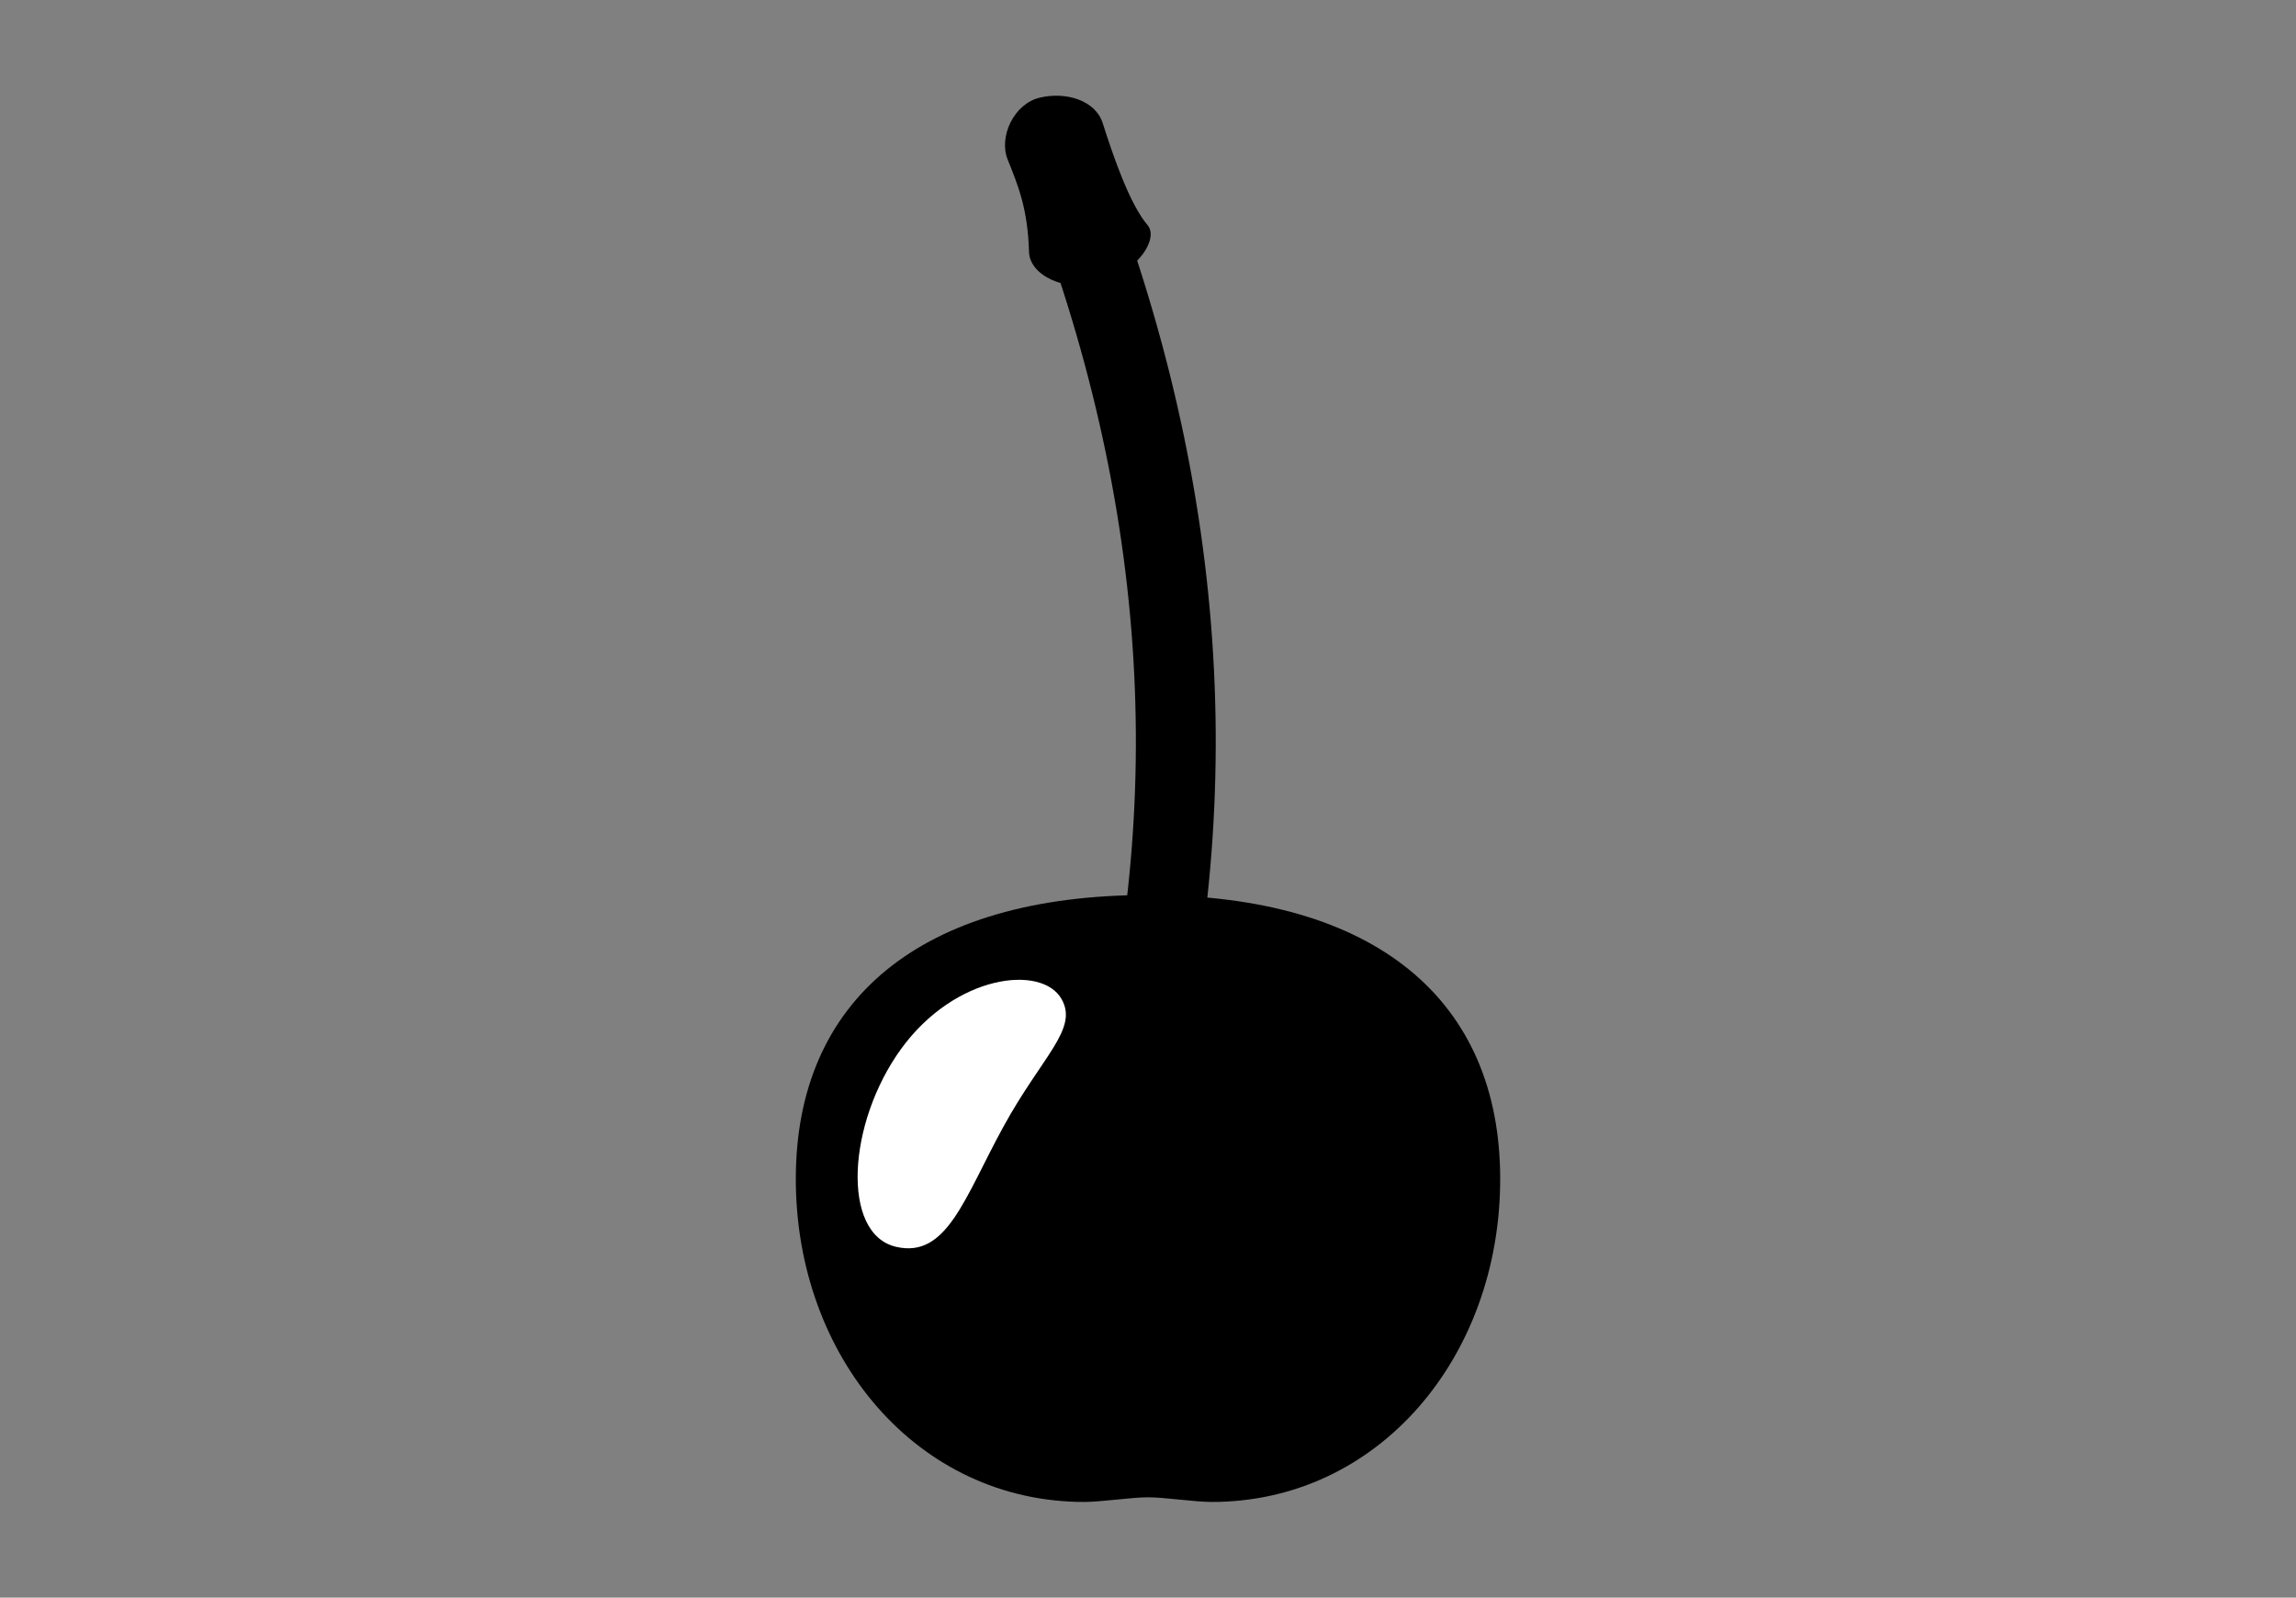 <?xml version="1.0" encoding="UTF-8" standalone="no"?>
<svg
   xmlns:dc="http://purl.org/dc/elements/1.1/"
   xmlns:cc="http://creativecommons.org/ns#"
   xmlns:rdf="http://www.w3.org/1999/02/22-rdf-syntax-ns#"
   xmlns:svg="http://www.w3.org/2000/svg"
   xmlns="http://www.w3.org/2000/svg"
   id="svg18"
   version="1.1"
   style="overflow:visible"
   viewBox="-240 -167 480 334"
   height="1336px"
   width="1920px">
  <rect x="-240" y="-167" width="480" height="334" fill="#808080" stroke="none"/>
  <defs
     id="defs22" />
  <rect
     id="rect2"
     fill-opacity="0"
     fill="rgb(0,0,0)"
     height="334"
     width="480"
     y="-167"
     x="-240" />
  <svg
     id="svg16"
     version="1.1"
     y="-250"
     x="-250"
     viewBox="-250 -250 500 500"
     height="500"
     width="500"
     style="overflow:visible">
    <g
       style="fill:#ffffff;stroke-linejoin:round"
       id="g14">
      <path
         style="fill:#000000;fill-opacity:1;stroke:#000000;stroke-width:0;stroke-linecap:butt;stroke-linejoin:round;stroke-opacity:0"
         id="path4"
         d="m -2.971,-114.674 -15.968,4.854 c 22.297,67.175 21.437,131.533 0.02,194.268 l 15.928,4.979 c 22.435,-65.714 23.296,-133.976 0.02,-204.101 z" />
      <path
         style="fill:#000000;fill-opacity:1;stroke:none;stroke-linecap:butt;stroke-linejoin:round"
         id="path6"
         d="m -73.629,79.463 c 0,37.3 25.483,67.537 60.288,67.537 3.617,0 9.833,-0.973 13.341,-0.973 3.508,0 9.724,0.973 13.341,0.973 34.805,0 60.288,-30.238 60.288,-67.537 C 73.629,42.163 47.657,20.113 0,20.113 c -47.656,0 -73.629,22.051 -73.629,59.35 z" />
      <path
         style="fill:#ffffff;fill-opacity:1;stroke:none;stroke-linecap:butt;stroke-linejoin:round"
         id="path8"
         d="m -30.257,68.602 c -8.157,14.904 -11.798,27.532 -22.42,25.058 -11.505,-2.679 -10.205,-25.872 1.08,-41.4 11.286,-15.528 29.3,-17.67 33.493,-10.455 3.656,6.292 -3.996,11.893 -12.153,26.797 z" />
      <path
         style="fill:none;stroke:#000000;stroke-width:0;stroke-linecap:butt;stroke-linejoin:round;stroke-opacity:0"
         id="path10"
         d="m -73.629,79.463 c 0,37.3 25.483,67.537 60.288,67.537 3.617,0 9.833,-0.973 13.341,-0.973 3.508,0 9.724,0.973 13.341,0.973 34.805,0 60.288,-30.238 60.288,-67.537 C 73.629,42.163 47.657,20.113 0,20.113 c -47.656,0 -73.629,22.051 -73.629,59.35 z" />
      <path
         style="fill:#000000;fill-opacity:1;stroke:#000000;stroke-width:0;stroke-linecap:butt;stroke-linejoin:round;stroke-opacity:0"
         id="path12"
         d="m -22.647,-146.581 c 5.456,-1.315 11.658,0.544 13.178,5.319 2.251,7.072 5.655,16.956 9.383,21.338 2.307,2.711 -1.739,9.4 -9.585,11.838 -7.846,2.439 -15.057,-1.522 -15.199,-6.197 -0.273,-9.029 -2.201,-13.712 -4.486,-19.413 -1.865,-4.652 1.253,-11.57 6.709,-12.885 z" />
    </g>
  </svg>
</svg>
